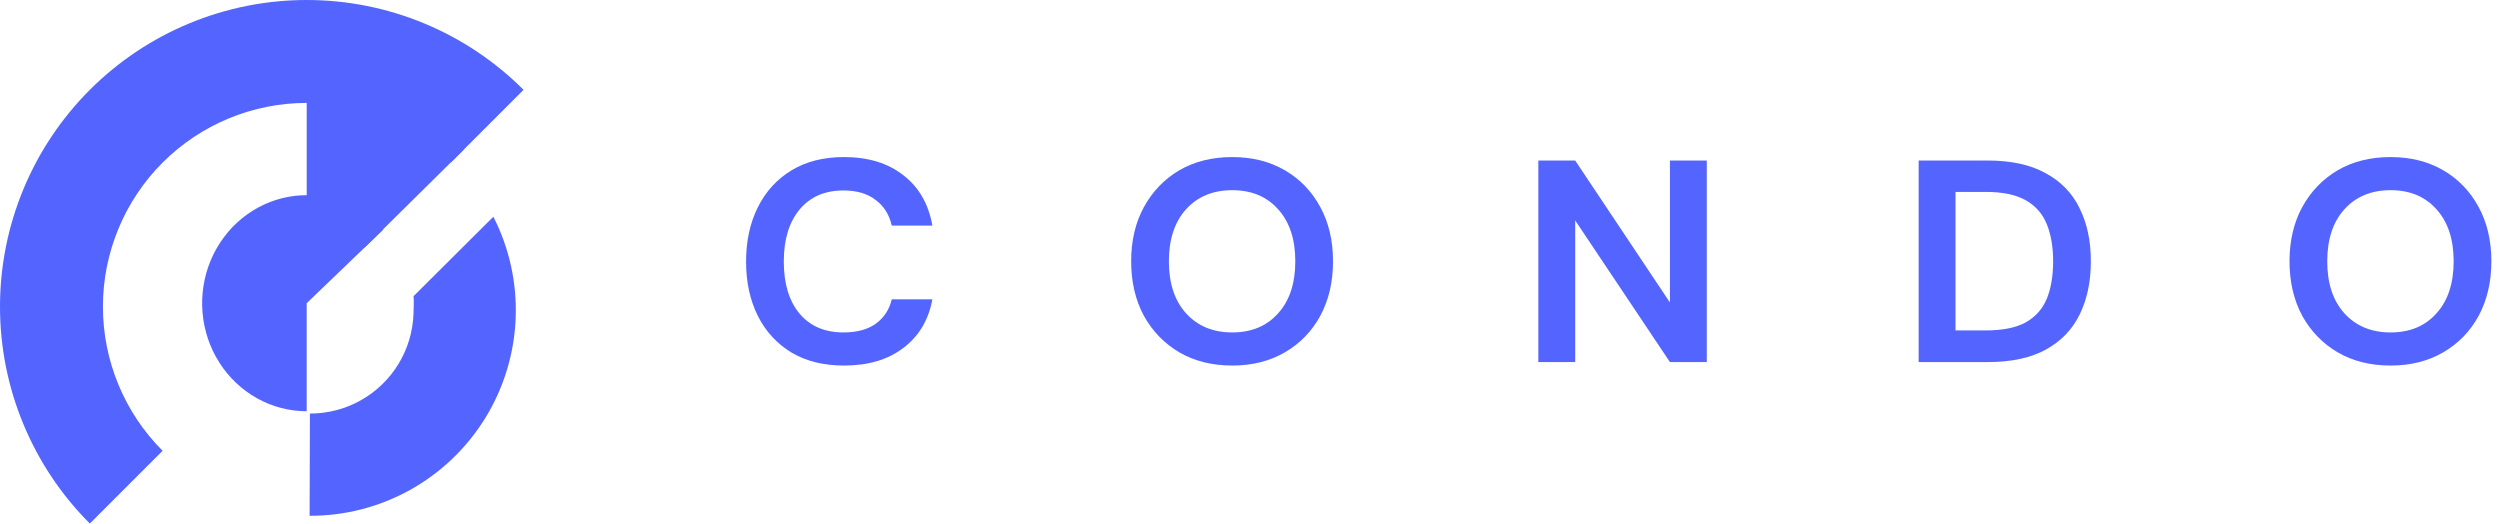 <svg width="191" height="40" viewBox="0 0 191 40" fill="none" xmlns="http://www.w3.org/2000/svg">
<path d="M6.863 40C4.687 37.824 2.961 35.241 1.784 32.398C0.606 29.555 -2.69005e-07 26.509 0 23.431C2.69005e-07 20.354 0.606 17.308 1.784 14.465C2.961 11.622 4.687 9.039 6.863 6.863C9.039 4.687 11.622 2.961 14.465 1.784C17.308 0.606 20.354 -7.70322e-07 23.431 0C26.509 7.70323e-07 29.555 0.606 32.398 1.784C35.241 2.961 37.824 4.687 40 6.863L34.44 12.423C32.994 10.977 31.278 9.831 29.389 9.048C27.5 8.266 25.476 7.863 23.431 7.863C21.387 7.863 19.363 8.266 17.474 9.048C15.585 9.831 13.869 10.977 12.423 12.423C10.977 13.869 9.831 15.585 9.048 17.474C8.266 19.363 7.863 21.387 7.863 23.431C7.863 25.476 8.266 27.5 9.048 29.389C9.831 31.278 10.977 32.994 12.423 34.44L6.863 40Z" fill="#5465FF"/>
<path d="M37.693 16.558C38.917 18.957 39.503 21.629 39.397 24.32C39.29 27.01 38.494 29.628 37.085 31.922C35.675 34.216 33.7 36.109 31.348 37.42C28.996 38.731 26.347 39.415 23.654 39.407L23.677 31.595C25.03 31.598 26.362 31.254 27.544 30.595C28.726 29.936 29.719 28.985 30.428 27.832C31.136 26.679 31.536 25.363 31.59 24.01C31.643 22.658 31.59 22.633 31.59 22.633L37.693 16.558Z" fill="#5465FF"/>
<path d="M23.431 31.419C22.105 31.419 20.8 31.078 19.634 30.427C18.467 29.776 17.476 28.835 16.75 27.689C16.023 26.543 15.584 25.227 15.472 23.862C15.36 22.497 15.579 21.125 16.108 19.869C16.638 18.612 17.462 17.512 18.505 16.667C19.549 15.822 20.78 15.259 22.087 15.029C23.394 14.798 24.736 14.907 25.992 15.346C27.248 15.786 28.378 16.541 29.281 17.544L23.431 23.165L23.431 31.419Z" fill="#5465FF"/>
<path d="M23.432 7.455L29.556 7.988L35.414 11.449L27.868 18.905L23.432 15.443V7.455Z" fill="#5465FF"/>
<path d="M64.48 27.928C62.925 27.928 61.591 27.598 60.476 26.938C59.361 26.263 58.503 25.332 57.902 24.144C57.301 22.941 57 21.555 57 19.986C57 18.417 57.301 17.031 57.902 15.828C58.503 14.625 59.361 13.687 60.476 13.012C61.591 12.337 62.925 12 64.48 12C66.328 12 67.839 12.462 69.012 13.386C70.2 14.295 70.941 15.579 71.234 17.236H68.132C67.941 16.4 67.531 15.747 66.9 15.278C66.284 14.794 65.463 14.552 64.436 14.552C63.013 14.552 61.899 15.036 61.092 16.004C60.285 16.972 59.882 18.299 59.882 19.986C59.882 21.673 60.285 23 61.092 23.968C61.899 24.921 63.013 25.398 64.436 25.398C65.463 25.398 66.284 25.178 66.9 24.738C67.531 24.283 67.941 23.66 68.132 22.868H71.234C70.941 24.452 70.2 25.691 69.012 26.586C67.839 27.481 66.328 27.928 64.48 27.928Z" fill="#5465FF"/>
<path d="M94.143 27.928C92.603 27.928 91.253 27.591 90.095 26.916C88.951 26.241 88.049 25.31 87.389 24.122C86.743 22.919 86.421 21.533 86.421 19.964C86.421 18.395 86.743 17.016 87.389 15.828C88.049 14.625 88.951 13.687 90.095 13.012C91.253 12.337 92.603 12 94.143 12C95.668 12 97.01 12.337 98.169 13.012C99.327 13.687 100.229 14.625 100.875 15.828C101.52 17.016 101.843 18.395 101.843 19.964C101.843 21.533 101.52 22.919 100.875 24.122C100.229 25.31 99.327 26.241 98.169 26.916C97.01 27.591 95.668 27.928 94.143 27.928ZM94.143 25.398C95.609 25.398 96.775 24.914 97.641 23.946C98.521 22.978 98.961 21.651 98.961 19.964C98.961 18.277 98.521 16.95 97.641 15.982C96.775 15.014 95.609 14.53 94.143 14.53C92.676 14.53 91.503 15.014 90.623 15.982C89.743 16.95 89.303 18.277 89.303 19.964C89.303 21.651 89.743 22.978 90.623 23.946C91.503 24.914 92.676 25.398 94.143 25.398Z" fill="#5465FF"/>
<path d="M117.529 27.664V12.264H120.345L127.583 23.11V12.264H130.399V27.664H127.583L120.345 16.84V27.664H117.529Z" fill="#5465FF"/>
<path d="M146.585 27.664V12.264H151.843C153.647 12.264 155.128 12.587 156.287 13.232C157.46 13.863 158.325 14.757 158.883 15.916C159.455 17.06 159.741 18.409 159.741 19.964C159.741 21.519 159.455 22.875 158.883 24.034C158.325 25.178 157.46 26.073 156.287 26.718C155.128 27.349 153.647 27.664 151.843 27.664H146.585ZM149.401 25.244H151.711C153.001 25.244 154.021 25.039 154.769 24.628C155.517 24.203 156.052 23.601 156.375 22.824C156.697 22.032 156.859 21.079 156.859 19.964C156.859 18.864 156.697 17.918 156.375 17.126C156.052 16.334 155.517 15.725 154.769 15.3C154.021 14.875 153.001 14.662 151.711 14.662H149.401V25.244Z" fill="#5465FF"/>
<path d="M182.641 27.928C181.101 27.928 179.752 27.591 178.593 26.916C177.449 26.241 176.547 25.31 175.887 24.122C175.242 22.919 174.919 21.533 174.919 19.964C174.919 18.395 175.242 17.016 175.887 15.828C176.547 14.625 177.449 13.687 178.593 13.012C179.752 12.337 181.101 12 182.641 12C184.166 12 185.508 12.337 186.667 13.012C187.826 13.687 188.728 14.625 189.373 15.828C190.018 17.016 190.341 18.395 190.341 19.964C190.341 21.533 190.018 22.919 189.373 24.122C188.728 25.31 187.826 26.241 186.667 26.916C185.508 27.591 184.166 27.928 182.641 27.928ZM182.641 25.398C184.108 25.398 185.274 24.914 186.139 23.946C187.019 22.978 187.459 21.651 187.459 19.964C187.459 18.277 187.019 16.95 186.139 15.982C185.274 15.014 184.108 14.53 182.641 14.53C181.174 14.53 180.001 15.014 179.121 15.982C178.241 16.95 177.801 18.277 177.801 19.964C177.801 21.651 178.241 22.978 179.121 23.946C180.001 24.914 181.174 25.398 182.641 25.398Z" fill="#5465FF"/>
</svg>
